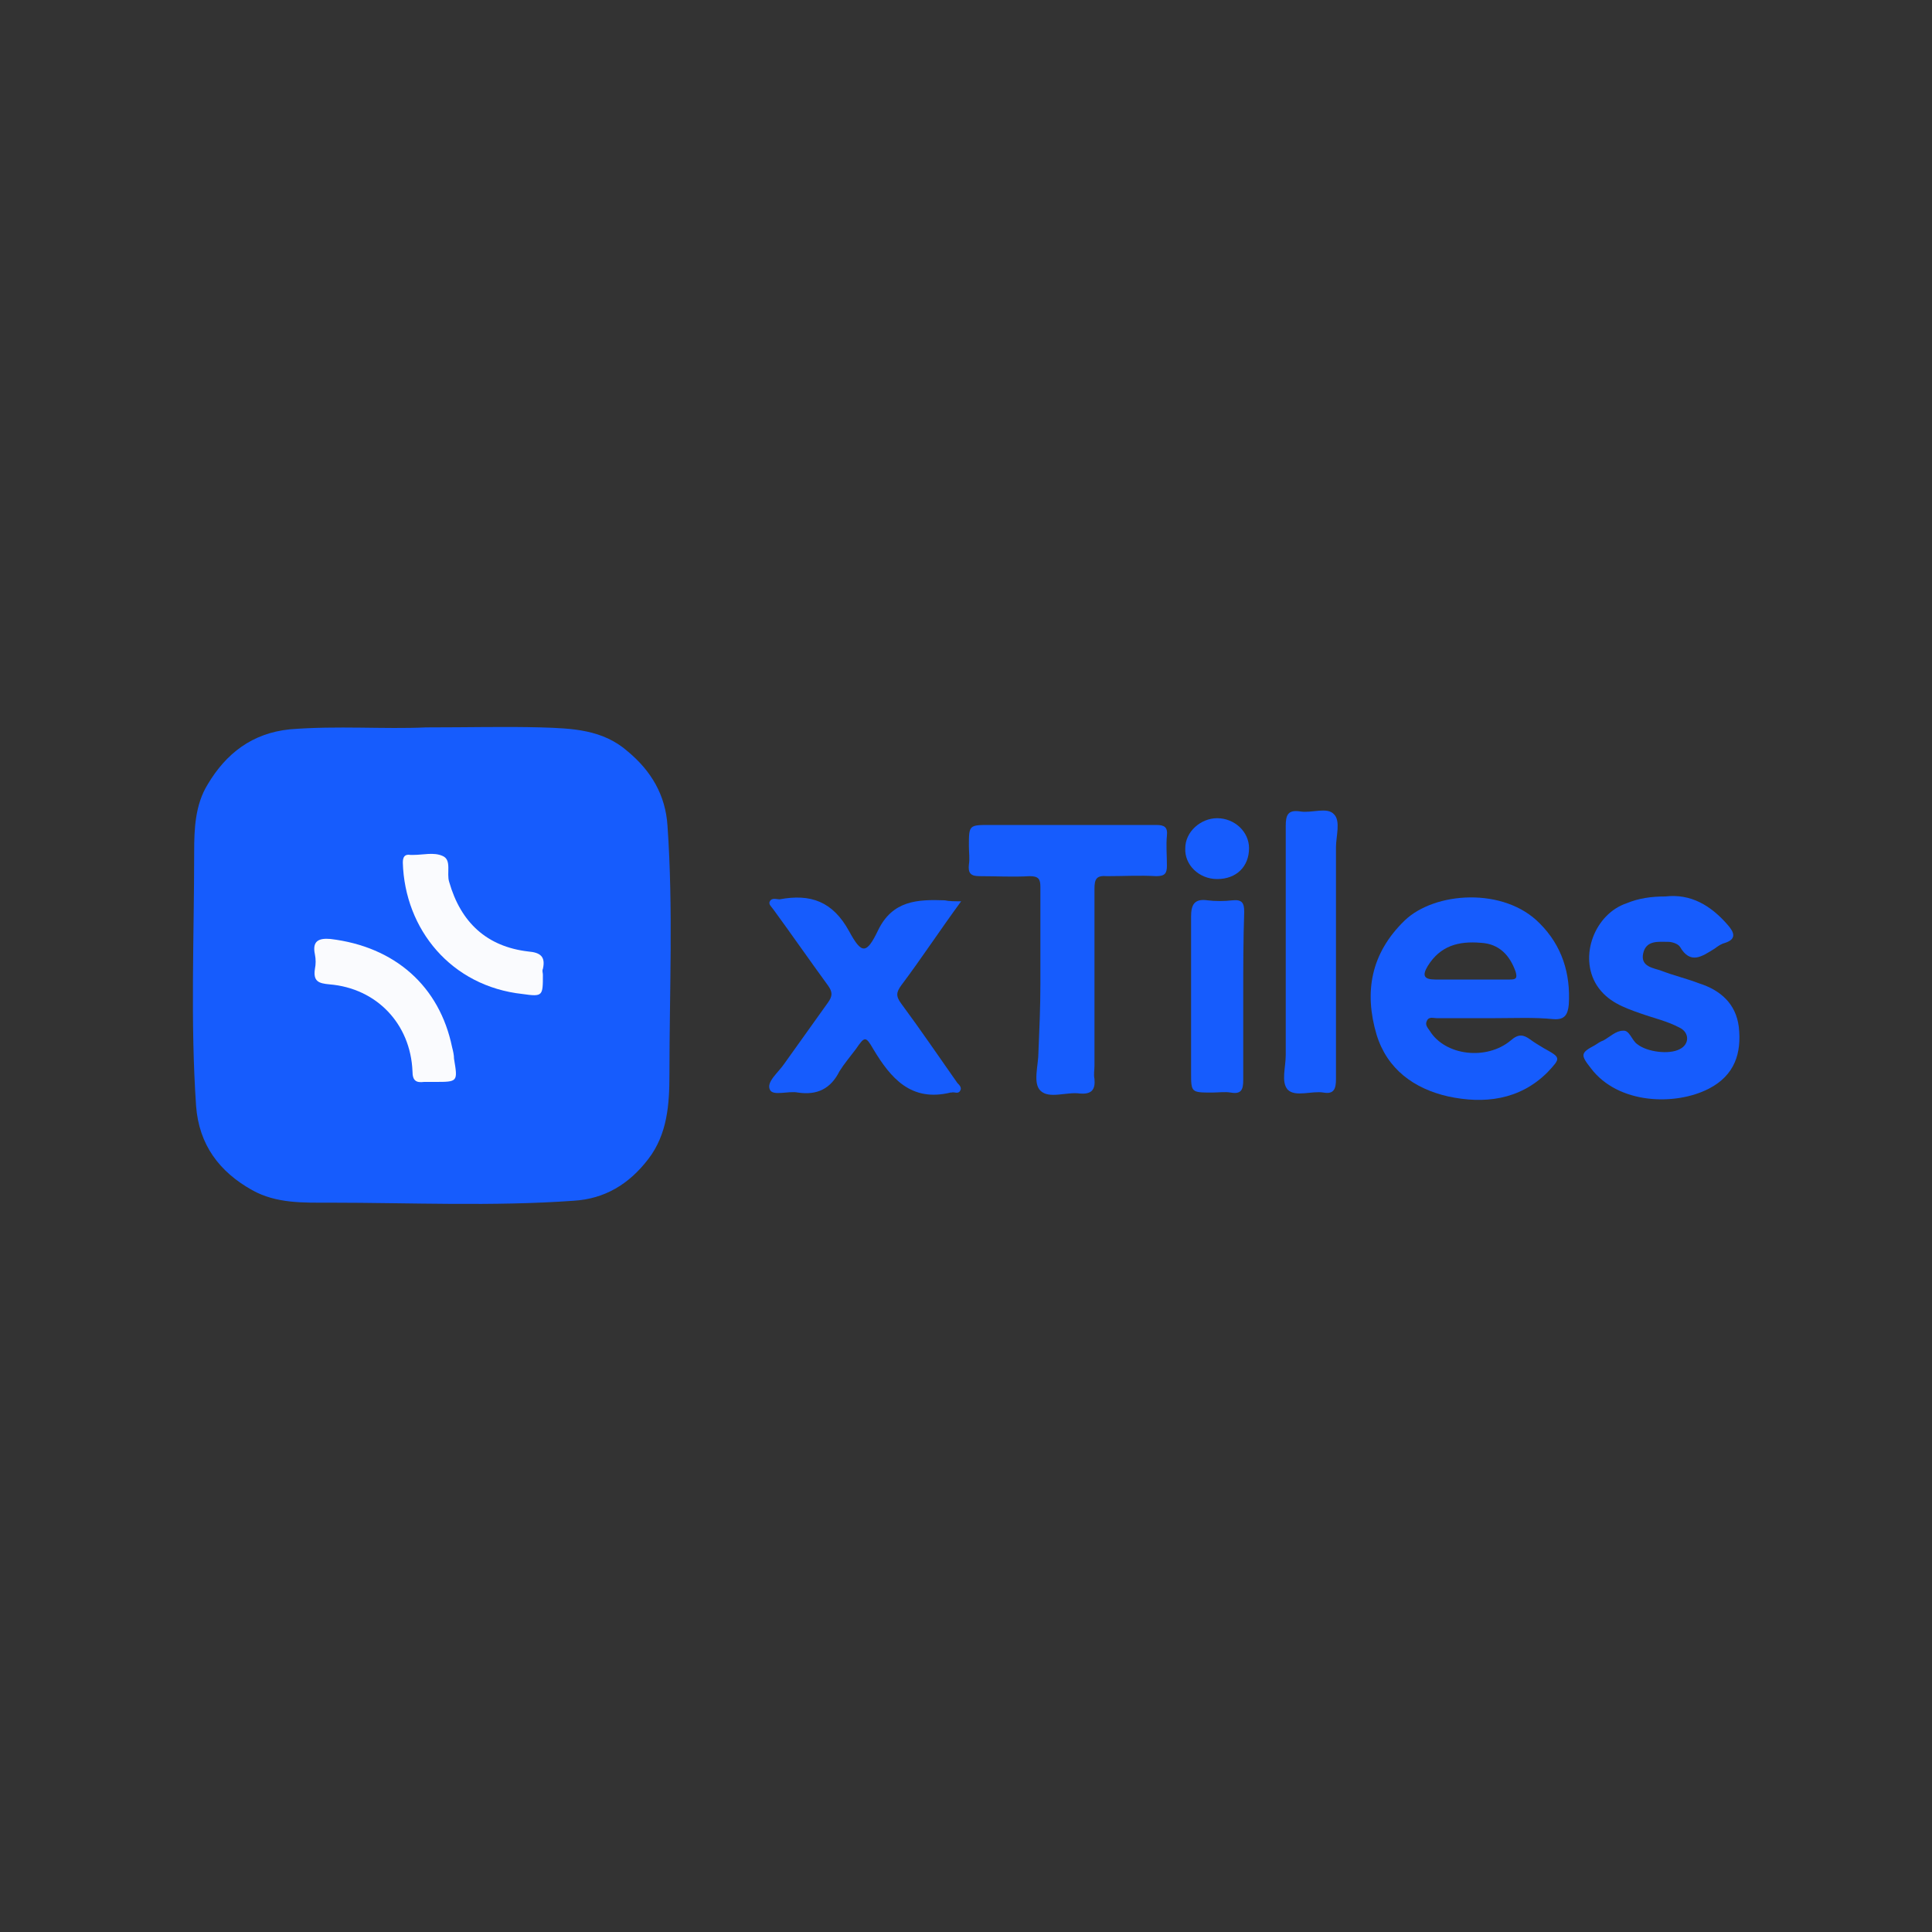 <?xml version="1.0" encoding="utf-8"?>
<!-- Generator: Adobe Illustrator 28.1.0, SVG Export Plug-In . SVG Version: 6.00 Build 0)  -->
<svg version="1.1" id="Layer_1" xmlns="http://www.w3.org/2000/svg" xmlns:xlink="http://www.w3.org/1999/xlink" x="0px" y="0px"
	 viewBox="0 0 200 200" style="enable-background:new 0 0 200 200;" xml:space="preserve">
<rect x="0" y="0" width="200" height="200" fill="#333333" stroke="none"/>
<style type="text/css">
	.st0{fill:#165CFD;}
	.st1{fill:#FAFBFE;}
</style>
<g>
	<g>
		<path class="st0" d="M44.1,75.3c4.4,0,8.2-0.1,11.9,0c3.2,0.1,6.4,0.2,9,2.5c2.4,2,3.9,4.5,4.1,7.7c0.6,8.6,0.2,17.1,0.2,25.7
			c0,3.1-0.2,6.2-2.2,8.8c-2,2.6-4.5,4.1-7.7,4.3c-8.4,0.6-16.9,0.2-25.3,0.2c-2.7,0-5.5,0.1-8-1.3c-3.4-1.9-5.5-4.7-5.8-8.7
			c-0.6-8.7-0.2-17.5-0.2-26.3c0-2.4,0.1-4.9,1.4-7c1.9-3.2,4.6-5.3,8.5-5.7C34.9,75.1,39.8,75.5,44.1,75.3z"/>
		<path class="st0" d="M154.8,105.4c-2,0-4.1,0-6.1,0c-0.3,0-0.8-0.2-1,0.3c-0.2,0.4,0.1,0.7,0.3,1c1.6,2.6,5.9,3.1,8.4,1
			c0.8-0.7,1.3-0.6,2-0.1c0.4,0.3,0.9,0.6,1.4,0.9c1.8,1,1.8,1,0.4,2.5c-2.9,2.9-6.6,3.3-10.3,2.5c-3.5-0.8-6.3-2.8-7.4-6.4
			c-1.3-4.4-0.6-8.4,2.9-11.8c3.1-3,10.3-3.5,14,0.3c2.3,2.3,3.2,5.2,3,8.4c-0.1,1-0.4,1.6-1.6,1.5
			C158.8,105.3,156.8,105.4,154.8,105.4C154.8,105.4,154.8,105.4,154.8,105.4z M152.3,101.4c1.3,0,2.6,0,4,0c0.6,0,0.8-0.1,0.6-0.8
			c-0.6-1.7-1.7-2.9-3.6-3c-2.3-0.2-4.2,0.3-5.5,2.4c-0.6,1-0.4,1.4,0.8,1.4C149.7,101.4,151,101.4,152.3,101.4z"/>
		<path class="st0" d="M107.7,101.9c0-3.4,0-6.7,0-10.1c0-0.8-0.2-1.1-1.1-1.1c-1.7,0.1-3.5,0-5.2,0c-0.9,0-1.2-0.3-1.1-1.2
			c0.1-0.6,0-1.3,0-1.9c0-2.2,0-2.2,2.2-2.2c5.7,0,11.5,0,17.2,0c0.8,0,1.2,0.2,1.1,1.1c-0.1,1,0,2.1,0,3.1c0,0.8-0.2,1.1-1.1,1.1
			c-1.7-0.1-3.4,0-5.1,0c-1.1-0.1-1.3,0.3-1.3,1.3c0,6.1,0,12.2,0,18.3c0,0.5-0.1,0.9,0,1.4c0.1,1.1-0.3,1.6-1.5,1.5
			c-1.4-0.2-3.2,0.6-4.1-0.3c-0.8-0.8-0.2-2.6-0.2-4C107.6,106.5,107.7,104.2,107.7,101.9z"/>
		<path class="st0" d="M99.5,93.3c-2.2,3-4.1,5.9-6.2,8.7c-0.5,0.7-0.6,1.1,0,1.9c2,2.7,3.9,5.5,5.8,8.2c0.2,0.2,0.5,0.5,0.3,0.8
			c-0.2,0.4-0.6,0.1-0.9,0.2c0,0-0.1,0-0.1,0c-4.1,1-6.2-1.5-8-4.5c-0.8-1.4-0.9-1.3-1.8,0c-0.6,0.8-1.2,1.5-1.7,2.3
			c-0.9,1.8-2.3,2.5-4.3,2.2c-1-0.2-2.6,0.4-2.9-0.3c-0.4-0.8,0.9-1.8,1.5-2.7c1.5-2.1,3-4.2,4.5-6.3c0.5-0.7,0.5-1.1,0-1.8
			c-1.9-2.6-3.7-5.2-5.6-7.8c-0.2-0.3-0.6-0.6-0.4-0.9c0.2-0.4,0.7-0.2,1-0.2c3.2-0.6,5.5,0.2,7.2,3.3c1.3,2.4,1.8,2.4,3-0.1
			c1.5-3.1,4.1-3.2,6.9-3.1C98.3,93.3,98.7,93.3,99.5,93.3z"/>
		<path class="st0" d="M172.4,92.8c2.6-0.3,4.7,0.9,6.5,3c0.6,0.7,0.9,1.4-0.3,1.8c-0.4,0.1-0.7,0.3-1.1,0.6
			c-1.3,0.8-2.5,1.7-3.6-0.2c-0.2-0.3-0.8-0.5-1.2-0.5c-1,0-2.3-0.2-2.6,1.2c-0.3,1.4,1.1,1.5,1.9,1.8c1.3,0.5,2.6,0.8,3.9,1.3
			c2.2,0.7,3.8,2.1,4.1,4.5c0.3,2.7-0.4,5-3.1,6.4c-3.5,1.8-9.4,1.6-12.2-2.1c-1.1-1.4-1.1-1.6,0.4-2.4c0.3-0.2,0.6-0.4,0.9-0.5
			c0.7-0.4,1.3-1,2-1c0.7-0.1,0.9,1,1.5,1.4c1,0.8,3.3,1.1,4.4,0.5c1-0.5,1-1.7,0-2.2c-1.3-0.7-2.7-1-4.1-1.5
			c-1.7-0.6-3.4-1.2-4.5-2.9c-1.9-3-0.2-7.4,3.1-8.5C169.6,93,170.9,92.8,172.4,92.8z"/>
		<path class="st0" d="M138.3,98.7c0,4.3,0,8.7,0,13c0,1-0.2,1.6-1.3,1.4c-1.2-0.2-2.9,0.5-3.7-0.3c-0.7-0.8-0.2-2.3-0.2-3.6
			c0-7.9,0-15.8,0-23.7c0-1.1,0.2-1.7,1.5-1.5c1.2,0.2,2.8-0.5,3.5,0.3c0.7,0.7,0.2,2.3,0.2,3.4C138.3,91.5,138.3,95.1,138.3,98.7z"
			/>
		<path class="st0" d="M128.7,103.1c0,2.9,0,5.8,0,8.7c0,1-0.2,1.5-1.3,1.3c-0.6-0.1-1.3,0-1.9,0c-2.2,0-2.2,0-2.2-2.1
			c0-5.4,0-10.7,0-16.1c0-1.2,0.3-1.9,1.7-1.7c0.8,0.1,1.7,0.1,2.6,0c1-0.1,1.2,0.3,1.2,1.2C128.7,97.3,128.7,100.2,128.7,103.1
			C128.7,103.1,128.7,103.1,128.7,103.1z"/>
		<path class="st0" d="M126,84.7c1.8,0,3.3,1.4,3.3,3.1c0,1.9-1.3,3.2-3.3,3.2c-1.9,0-3.4-1.5-3.3-3.2
			C122.7,86.1,124.3,84.7,126,84.7z"/>
	</g>
	<path class="st1" d="M45,112c-0.4,0-0.7,0-1.1,0c-0.8,0.1-1.2-0.1-1.2-1.1c-0.2-4.9-3.7-8.6-8.6-9c-1.1-0.1-1.7-0.3-1.5-1.6
		c0.1-0.5,0.1-1,0-1.5c-0.3-1.4,0.4-1.7,1.6-1.6c6.7,0.8,11.3,4.9,12.6,11.2c0.1,0.4,0.2,0.8,0.2,1.2C47.4,112,47.4,112,45,112z"/>
	<path class="st1" d="M56.2,100.9c0,2.2,0,2.3-2.1,2c-7.4-0.8-12.2-6.7-12.4-13.6c0-0.6,0.2-0.9,0.8-0.8c0.1,0,0.2,0,0.3,0
		c1,0,2.1-0.3,3,0.1c1,0.4,0.4,1.8,0.7,2.7c1.2,4.2,3.9,6.7,8.2,7.2c1.2,0.1,1.8,0.5,1.5,1.8C56.1,100.5,56.2,100.7,56.2,100.9z"/>
</g>
</svg>
